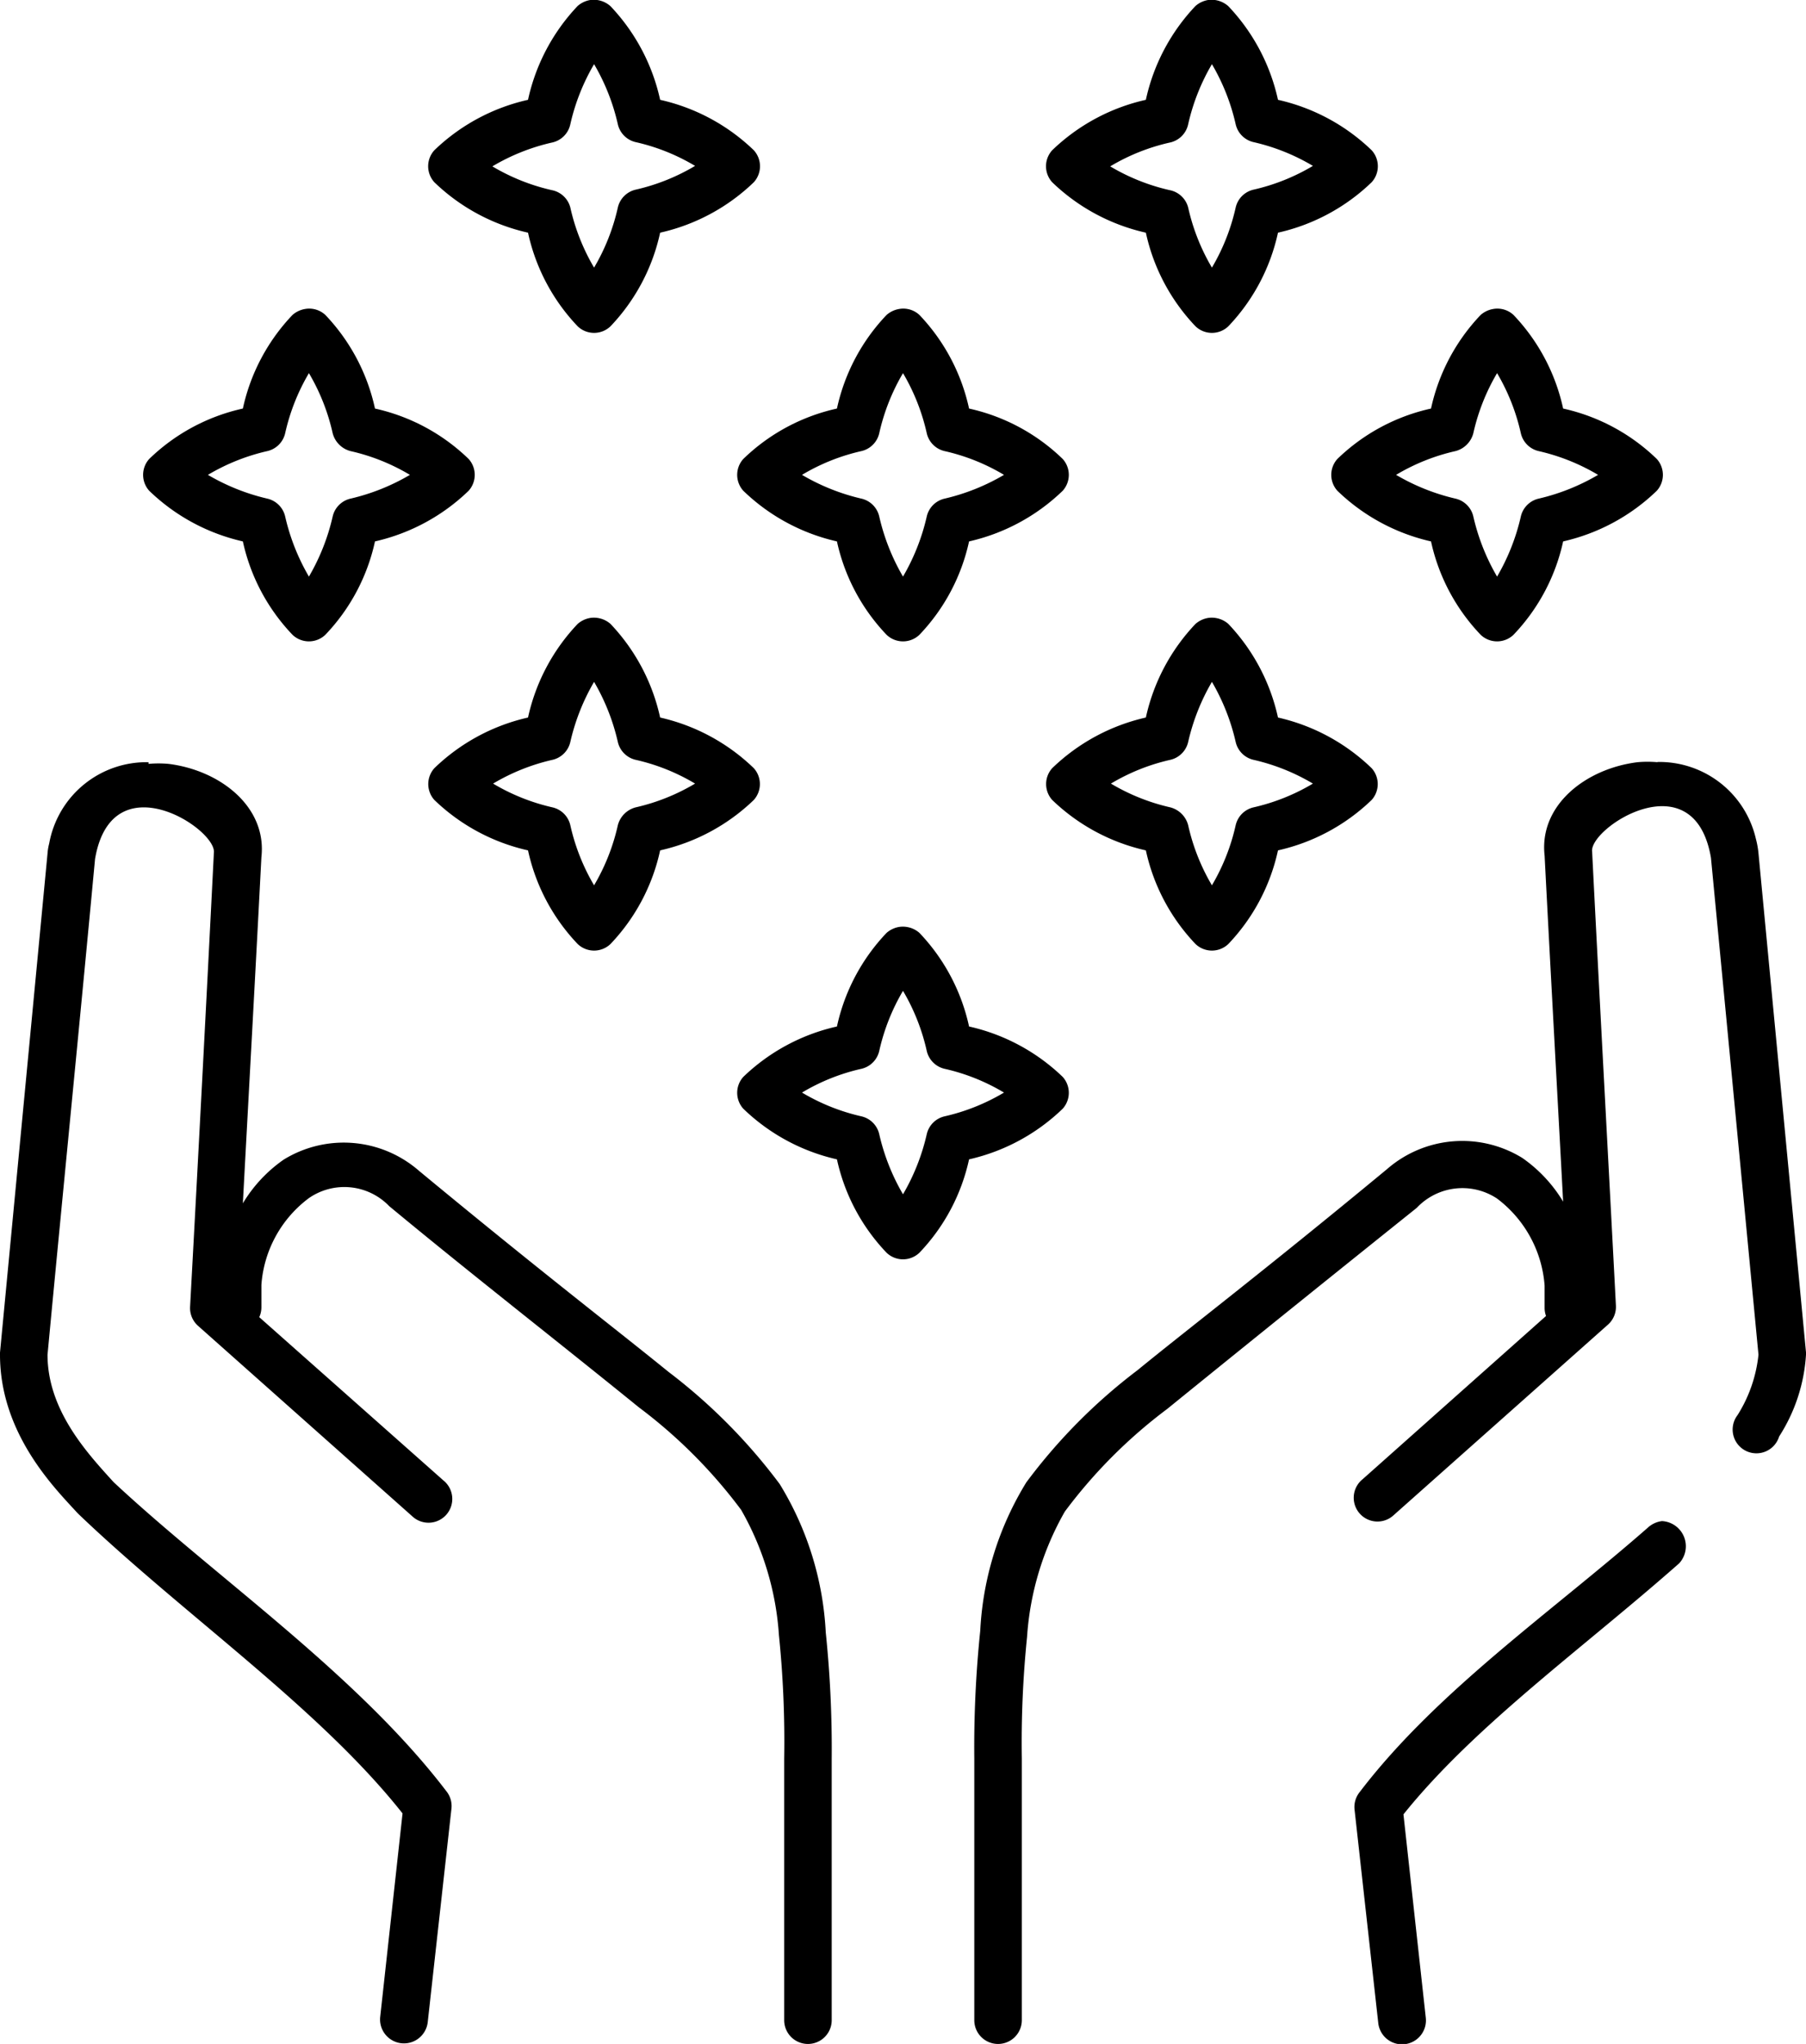 <svg xmlns="http://www.w3.org/2000/svg" viewBox="0 0 76 86"><g id="Calque_2" data-name="Calque 2"><g id="Calque_1-2" data-name="Calque 1"><path d="M24.84,0a1.08,1.08,0,0,0-.53.25A8.29,8.29,0,0,0,22.22,4.2a8.29,8.29,0,0,0-3.94,2.12,1,1,0,0,0,0,1.35,8.29,8.29,0,0,0,3.94,2.12,8.24,8.24,0,0,0,2.09,3.94,1,1,0,0,0,1.38,0,8.24,8.24,0,0,0,2.09-3.94,8.29,8.29,0,0,0,3.94-2.12,1,1,0,0,0,0-1.35A8.29,8.29,0,0,0,27.78,4.2,8.29,8.29,0,0,0,25.69.26,1.06,1.06,0,0,0,24.84,0Zm26,0a1.08,1.08,0,0,0-.53.25A8.29,8.29,0,0,0,48.22,4.2a8.29,8.29,0,0,0-3.94,2.12,1,1,0,0,0,0,1.35,8.29,8.29,0,0,0,3.94,2.12,8.24,8.24,0,0,0,2.09,3.94,1,1,0,0,0,1.38,0,8.24,8.24,0,0,0,2.09-3.94,8.29,8.29,0,0,0,3.94-2.12,1,1,0,0,0,0-1.35A8.29,8.29,0,0,0,53.78,4.2,8.29,8.29,0,0,0,51.69.26,1.06,1.06,0,0,0,50.84,0ZM25,2.7a8.82,8.82,0,0,1,1,2.53,1,1,0,0,0,.75.75,8.5,8.5,0,0,1,2.5,1,8.6,8.6,0,0,1-2.5,1,1,1,0,0,0-.75.75,8.7,8.7,0,0,1-1,2.53,8.7,8.7,0,0,1-1-2.53A1,1,0,0,0,23.22,8a8.6,8.6,0,0,1-2.5-1,8.62,8.62,0,0,1,2.5-1A1,1,0,0,0,24,5.23,8.82,8.82,0,0,1,25,2.7Zm26,0a8.82,8.82,0,0,1,1,2.53,1,1,0,0,0,.75.75,8.62,8.62,0,0,1,2.5,1,8.6,8.6,0,0,1-2.5,1,1,1,0,0,0-.75.75,8.7,8.7,0,0,1-1,2.53,8.7,8.7,0,0,1-1-2.53A1,1,0,0,0,49.22,8a8.6,8.6,0,0,1-2.5-1,8.5,8.5,0,0,1,2.5-1A1,1,0,0,0,50,5.23,8.82,8.82,0,0,1,51,2.7ZM12.84,13a1.08,1.08,0,0,0-.53.25,8.24,8.24,0,0,0-2.09,3.94,8.2,8.2,0,0,0-3.94,2.12,1,1,0,0,0,0,1.34,8.31,8.31,0,0,0,3.94,2.13,8.21,8.21,0,0,0,2.09,3.93,1,1,0,0,0,1.38,0,8.21,8.21,0,0,0,2.09-3.93,8.31,8.31,0,0,0,3.94-2.13,1,1,0,0,0,0-1.34,8.2,8.2,0,0,0-3.94-2.12,8.24,8.24,0,0,0-2.09-3.94A1,1,0,0,0,12.84,13Zm25,0a1.08,1.08,0,0,0-.53.25,8.24,8.24,0,0,0-2.09,3.94,8.2,8.2,0,0,0-3.94,2.12,1,1,0,0,0,0,1.34,8.31,8.31,0,0,0,3.94,2.13,8.21,8.21,0,0,0,2.09,3.93,1,1,0,0,0,1.38,0,8.21,8.21,0,0,0,2.09-3.93,8.31,8.31,0,0,0,3.94-2.13,1,1,0,0,0,0-1.34,8.2,8.2,0,0,0-3.94-2.12,8.24,8.24,0,0,0-2.09-3.94A1,1,0,0,0,37.84,13Zm25,0a1.08,1.08,0,0,0-.53.25,8.24,8.24,0,0,0-2.09,3.94,8.2,8.2,0,0,0-3.94,2.12,1,1,0,0,0,0,1.34,8.31,8.31,0,0,0,3.94,2.13,8.21,8.21,0,0,0,2.09,3.93,1,1,0,0,0,1.38,0,8.21,8.21,0,0,0,2.09-3.93,8.31,8.31,0,0,0,3.94-2.13,1,1,0,0,0,0-1.34,8.2,8.2,0,0,0-3.94-2.12,8.24,8.24,0,0,0-2.09-3.94A1,1,0,0,0,62.84,13ZM13,15.7a8.7,8.7,0,0,1,1,2.53,1.05,1.05,0,0,0,.75.75,8.5,8.5,0,0,1,2.5,1,8.88,8.88,0,0,1-2.5,1,1,1,0,0,0-.75.75,8.94,8.94,0,0,1-1,2.53,8.94,8.94,0,0,1-1-2.53,1,1,0,0,0-.75-.75,8.88,8.88,0,0,1-2.5-1,8.62,8.62,0,0,1,2.5-1,1,1,0,0,0,.75-.75A8.7,8.7,0,0,1,13,15.7Zm25,0a8.7,8.7,0,0,1,1,2.53,1,1,0,0,0,.75.75,8.5,8.5,0,0,1,2.5,1,8.88,8.88,0,0,1-2.5,1,1,1,0,0,0-.75.75,8.94,8.94,0,0,1-1,2.53,8.94,8.94,0,0,1-1-2.53,1,1,0,0,0-.75-.75,8.88,8.88,0,0,1-2.5-1,8.5,8.5,0,0,1,2.5-1,1,1,0,0,0,.75-.75A8.7,8.7,0,0,1,38,15.7Zm25,0a8.7,8.7,0,0,1,1,2.53,1,1,0,0,0,.75.75,8.62,8.62,0,0,1,2.5,1,8.88,8.88,0,0,1-2.5,1,1,1,0,0,0-.75.75,8.94,8.94,0,0,1-1,2.53,8.94,8.94,0,0,1-1-2.53,1,1,0,0,0-.75-.75,8.88,8.88,0,0,1-2.5-1,8.5,8.5,0,0,1,2.5-1,1.05,1.05,0,0,0,.75-.75A8.7,8.7,0,0,1,63,15.7ZM24.84,26a1.08,1.08,0,0,0-.53.25,8.29,8.29,0,0,0-2.09,3.94,8.31,8.31,0,0,0-3.94,2.13,1,1,0,0,0,0,1.34,8.29,8.29,0,0,0,3.94,2.12,8.24,8.24,0,0,0,2.09,3.94,1,1,0,0,0,1.38,0,8.24,8.24,0,0,0,2.09-3.94,8.29,8.29,0,0,0,3.94-2.12,1,1,0,0,0,0-1.34,8.31,8.31,0,0,0-3.94-2.13,8.29,8.29,0,0,0-2.09-3.94A1.06,1.06,0,0,0,24.84,26Zm26,0a1.08,1.08,0,0,0-.53.25,8.29,8.29,0,0,0-2.09,3.94,8.31,8.31,0,0,0-3.94,2.13,1,1,0,0,0,0,1.34,8.29,8.29,0,0,0,3.94,2.12,8.24,8.24,0,0,0,2.09,3.94,1,1,0,0,0,1.38,0,8.24,8.24,0,0,0,2.09-3.94,8.29,8.29,0,0,0,3.94-2.12,1,1,0,0,0,0-1.34,8.31,8.31,0,0,0-3.94-2.13,8.29,8.29,0,0,0-2.09-3.94A1.06,1.06,0,0,0,50.84,26ZM25,28.69a8.94,8.94,0,0,1,1,2.53,1,1,0,0,0,.75.75,8.5,8.5,0,0,1,2.5,1,8.6,8.6,0,0,1-2.5,1,1.05,1.05,0,0,0-.75.75,8.7,8.7,0,0,1-1,2.53,8.7,8.7,0,0,1-1-2.53,1,1,0,0,0-.75-.75,8.6,8.6,0,0,1-2.5-1,8.62,8.62,0,0,1,2.5-1,1,1,0,0,0,.75-.75A8.94,8.94,0,0,1,25,28.69Zm26,0a8.94,8.94,0,0,1,1,2.53,1,1,0,0,0,.75.75,8.62,8.62,0,0,1,2.5,1,8.6,8.6,0,0,1-2.5,1,1,1,0,0,0-.75.75,8.7,8.7,0,0,1-1,2.53,8.7,8.7,0,0,1-1-2.53,1.05,1.05,0,0,0-.75-.75,8.6,8.6,0,0,1-2.5-1,8.5,8.5,0,0,1,2.5-1,1,1,0,0,0,.75-.75A8.94,8.94,0,0,1,51,28.69ZM6.25,32.07a4.16,4.16,0,0,0-4.18,3.42,2.3,2.3,0,0,0-.07.42l-2,21V57c0,3.35,2.34,5.65,3.25,6.65l.06.06c4.41,4.22,10.13,8.16,13.63,12.59L16,84.86a1,1,0,1,0,2,.22l1-9a1,1,0,0,0-.22-.72c-3.77-4.94-9.72-9-14-13l0,0,0,0C3.71,61.18,2,59.36,2,57v0c.66-7,1.35-13.91,2-20.86.71-4.15,5.15-1.25,5-.25q-.48,9.52-1,19.08a1,1,0,0,0,.34.82l9,8a1,1,0,1,0,1.32-1.5l-7.75-6.87A1,1,0,0,0,11,55c0-.22,0-.35,0-.56s0-.57,0-.38a5,5,0,0,1,2-3.65,2.62,2.62,0,0,1,3.38.34c3.39,2.81,7.1,5.7,10.5,8.46a21.24,21.24,0,0,1,4.31,4.32v0a12.26,12.26,0,0,1,1.59,5.28A43.92,43.92,0,0,1,33,74V85a1,1,0,1,0,2,0V74a47.53,47.53,0,0,0-.25-5.31,13.22,13.22,0,0,0-1.94-6.25,23.78,23.78,0,0,0-4.68-4.72c-2.19-1.78-5.34-4.19-10.5-8.46a4.82,4.82,0,0,0-5.69-.47,6,6,0,0,0-1.72,1.84c.26-4.85.53-9.71.78-14.56.24-2.12-1.73-3.66-3.91-3.93a4.69,4.69,0,0,0-.84,0Zm63.5,0a4.69,4.69,0,0,0-.84,0c-2.18.27-4.15,1.81-3.91,3.93.25,4.86.52,9.71.78,14.56a6,6,0,0,0-1.72-1.84,4.82,4.82,0,0,0-5.69.47c-5.16,4.27-8.31,6.67-10.5,8.46a23.52,23.52,0,0,0-4.68,4.72,13.19,13.19,0,0,0-1.94,6.25A47.53,47.53,0,0,0,41,74V85a1,1,0,1,0,2,0V74a43.84,43.84,0,0,1,.22-5.12,12.26,12.26,0,0,1,1.59-5.28v0a21.24,21.24,0,0,1,4.31-4.32c4.13-3.35,7.43-6,10.5-8.46A2.64,2.64,0,0,1,63,50.43a5.05,5.05,0,0,1,2,3.66c0-.19,0,.16,0,.37s0,.35,0,.57a1,1,0,0,0,.06.34l-7.72,6.87a1,1,0,1,0,1.32,1.5l9-8a1,1,0,0,0,.34-.82c-.33-6.36-.68-12.73-1-19.08-.15-1,4.29-3.9,5,.25Q73,46.52,74,57v0a5.91,5.91,0,0,1-.88,2.54,1,1,0,1,0,1.75.9A7.17,7.17,0,0,0,76,57V56.9l-2-21a3.68,3.68,0,0,0-.11-.61,4.17,4.17,0,0,0-4.14-3.23ZM37.84,39a1.08,1.08,0,0,0-.53.25,8.24,8.24,0,0,0-2.09,3.94,8.29,8.29,0,0,0-3.94,2.12,1,1,0,0,0,0,1.34,8.31,8.31,0,0,0,3.94,2.13,8.21,8.21,0,0,0,2.09,3.93,1,1,0,0,0,1.38,0,8.21,8.21,0,0,0,2.09-3.93,8.31,8.31,0,0,0,3.94-2.13,1,1,0,0,0,0-1.34,8.29,8.29,0,0,0-3.94-2.12,8.24,8.24,0,0,0-2.09-3.94A1.06,1.06,0,0,0,37.84,39ZM38,41.69a8.7,8.7,0,0,1,1,2.53,1,1,0,0,0,.75.75,8.5,8.5,0,0,1,2.5,1,8.6,8.6,0,0,1-2.5,1,1,1,0,0,0-.75.75,8.94,8.94,0,0,1-1,2.53,8.94,8.94,0,0,1-1-2.53,1,1,0,0,0-.75-.75,8.6,8.6,0,0,1-2.5-1,8.5,8.5,0,0,1,2.5-1,1,1,0,0,0,.75-.75A8.7,8.7,0,0,1,38,41.69ZM69.94,64a1.08,1.08,0,0,0-.6.28c-4,3.51-8.89,6.88-12.12,11.12a1,1,0,0,0-.22.72l1,9a1,1,0,1,0,2-.22l-.94-8.56c3-3.74,7.57-7,11.6-10.56A1.06,1.06,0,0,0,69.94,64Z"/></g></g></svg>